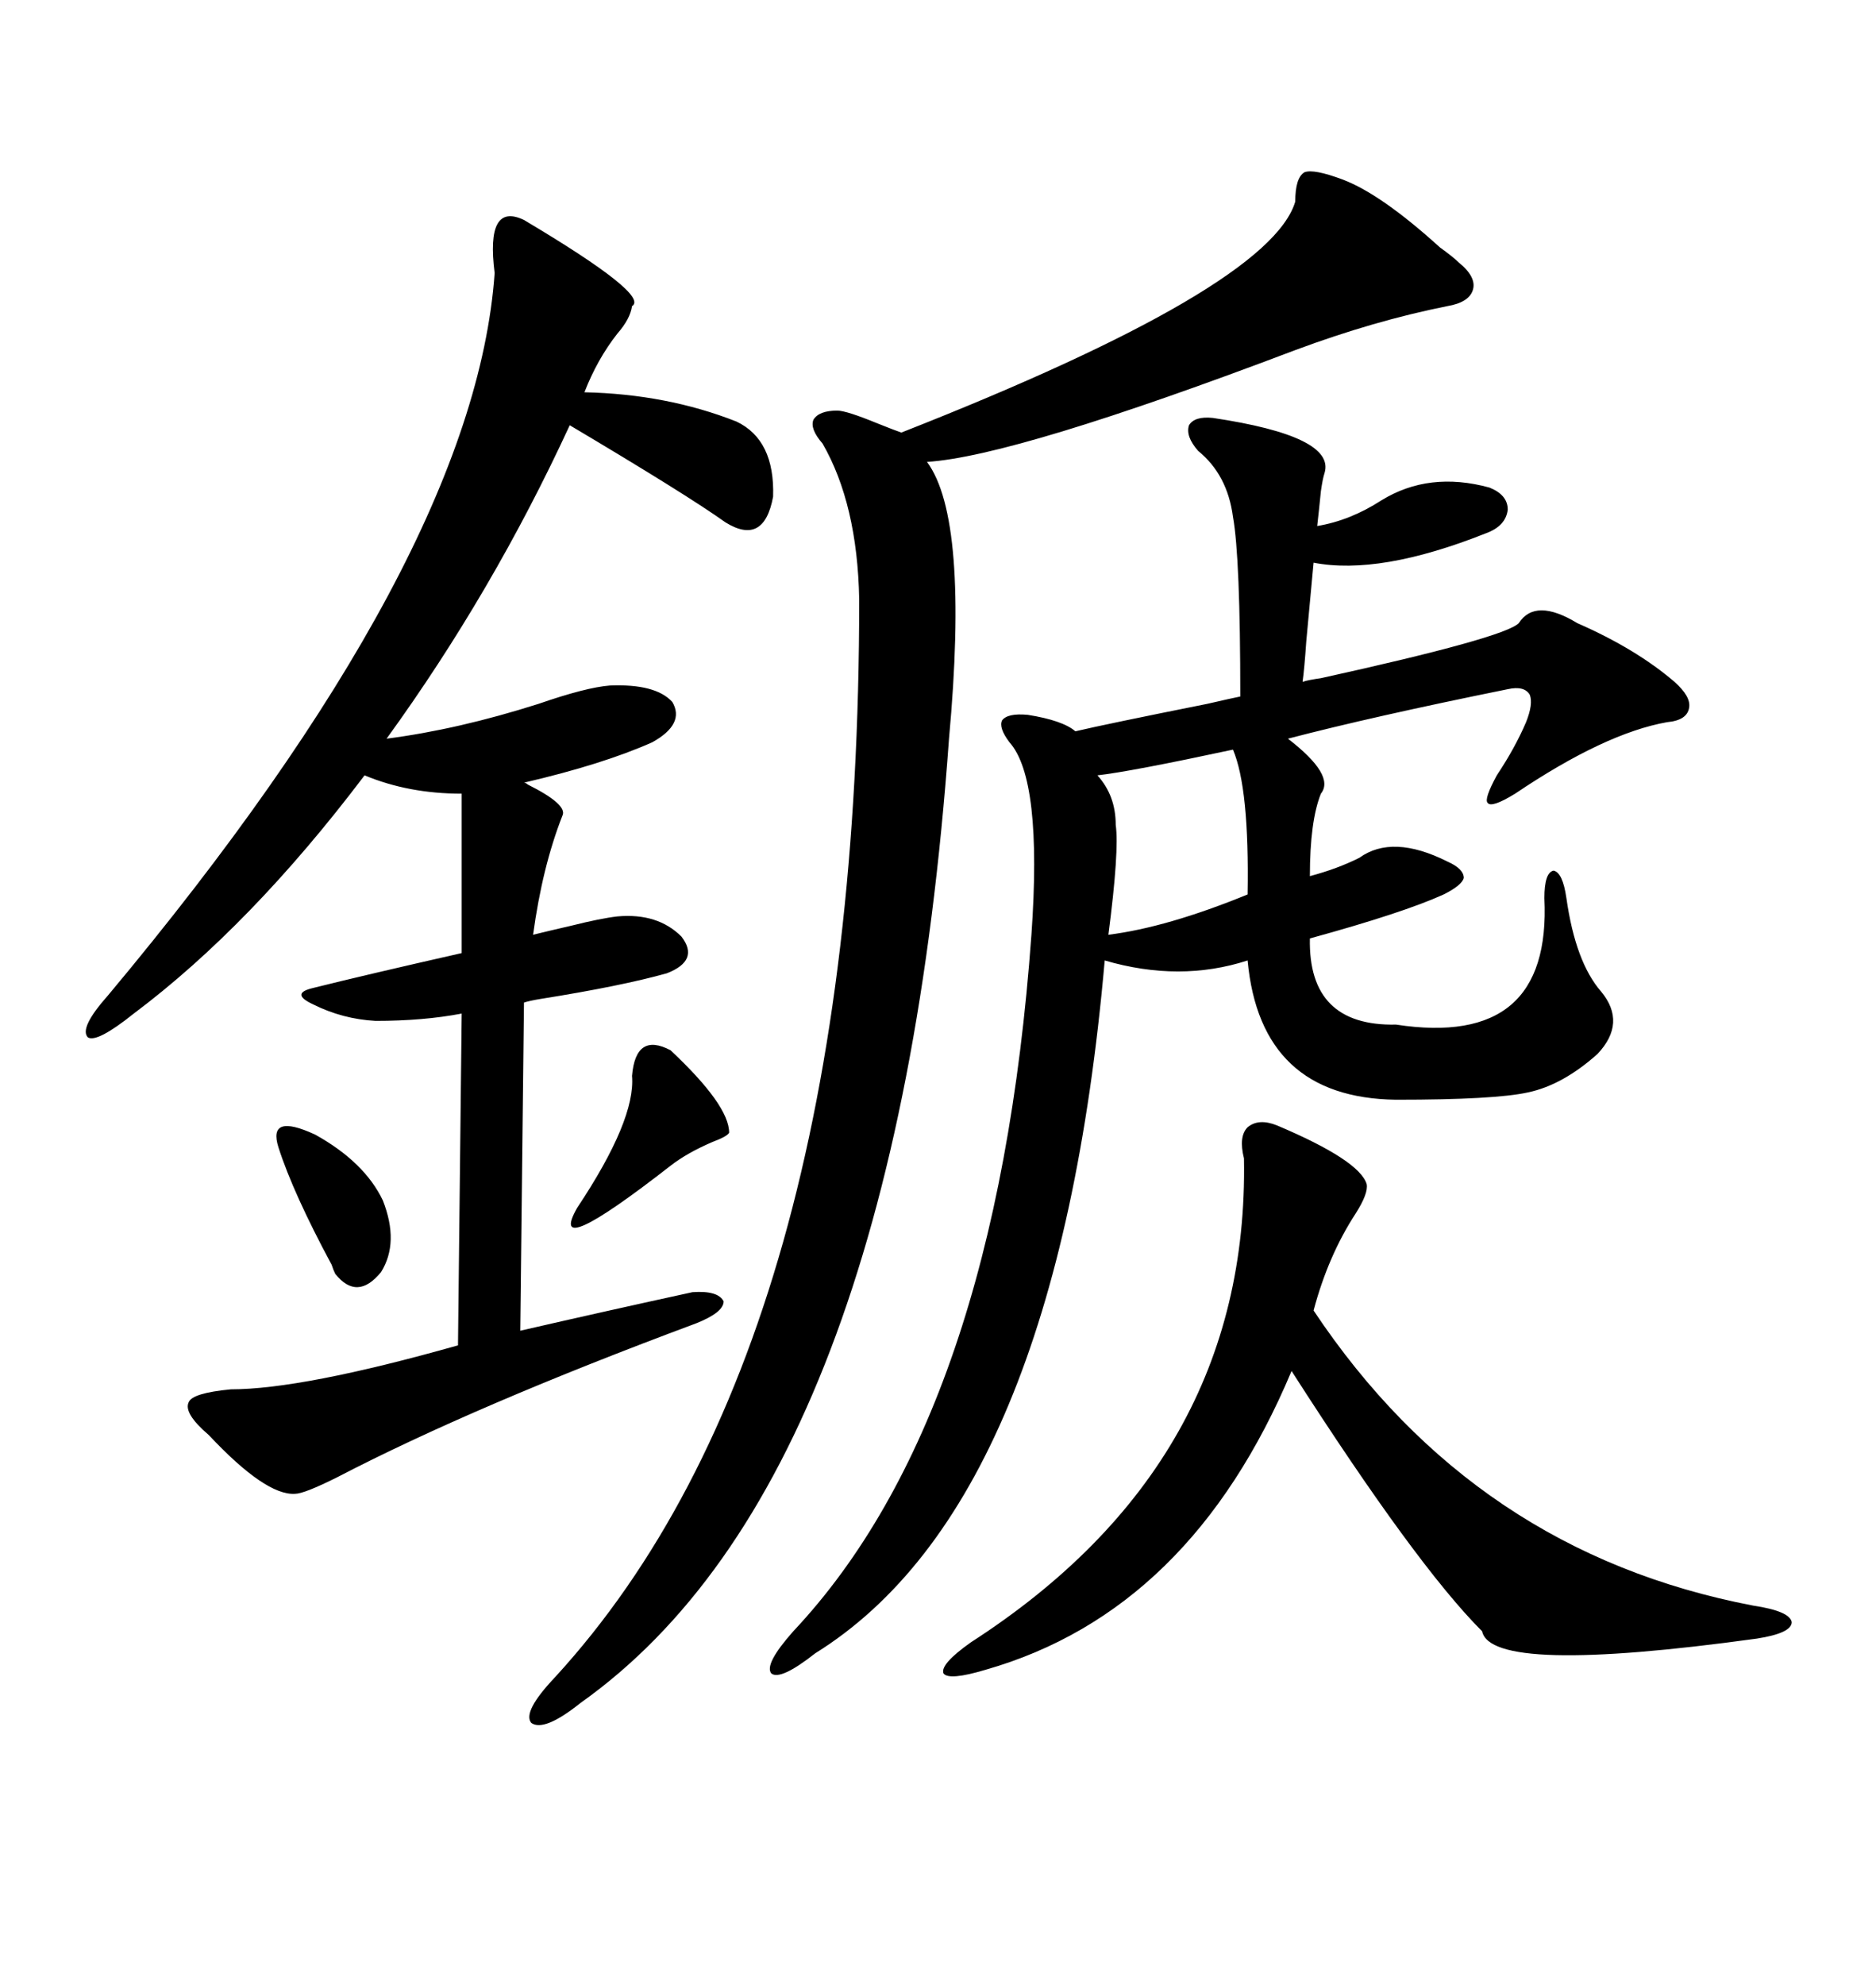 <svg xmlns="http://www.w3.org/2000/svg" xmlns:xlink="http://www.w3.org/1999/xlink" width="300" height="317.285"><path d="M193.95 66.80L193.95 66.80Q213.57 69.73 211.82 75.59L211.82 75.59Q211.52 76.46 211.23 78.52L211.23 78.52Q210.94 81.45 210.64 84.08L210.64 84.08Q215.92 83.20 220.90 79.98L220.90 79.98Q228.52 75.29 238.18 77.93L238.18 77.93Q241.11 79.10 241.11 81.45L241.11 81.45Q240.82 84.08 237.60 85.25L237.60 85.25Q220.61 91.99 210.06 89.94L210.06 89.94Q209.77 93.16 208.89 102.54L208.89 102.54Q208.59 106.93 208.30 108.98L208.30 108.98Q209.18 108.69 211.23 108.40L211.23 108.40Q240.53 101.95 242.87 99.61L242.87 99.61Q245.51 95.51 252.25 99.61L252.25 99.61Q261.62 103.71 267.77 108.98L267.77 108.98Q270.41 111.33 270.12 113.09L270.12 113.09Q269.82 115.14 266.60 115.43L266.60 115.43Q256.64 117.19 242.29 126.86L242.29 126.86Q238.48 129.20 237.89 128.32L237.89 128.32Q237.30 127.73 239.36 123.93L239.36 123.93Q242.29 119.53 244.04 115.43L244.04 115.43Q245.21 112.50 244.63 111.04L244.63 111.04Q243.75 109.57 241.11 110.16L241.11 110.16Q219.43 114.55 205.96 118.07L205.96 118.07Q213.57 123.93 211.23 126.86L211.23 126.86Q209.47 131.25 209.47 140.04L209.47 140.04Q213.87 138.87 217.38 137.11L217.38 137.11Q222.66 133.30 231.45 137.70L231.45 137.70Q234.08 138.87 234.08 140.33L234.08 140.33Q233.79 141.50 230.86 142.97L230.86 142.97Q224.41 145.90 209.47 150L209.47 150Q209.18 164.06 223.24 163.77L223.24 163.77Q248.14 167.58 246.97 143.55L246.97 143.55Q246.97 139.45 248.44 139.16L248.44 139.16Q249.90 139.45 250.49 143.55L250.49 143.55Q251.95 153.81 256.05 158.50L256.05 158.50Q260.16 163.48 255.47 168.46L255.47 168.46Q249.90 173.44 244.34 174.61L244.34 174.61Q239.06 175.78 223.24 175.78L223.24 175.78Q201.56 175.49 199.51 153.52L199.51 153.52Q188.67 157.03 176.66 153.52L176.66 153.52Q169.04 240.23 130.37 264.26L130.37 264.26Q124.80 268.65 123.34 267.48L123.34 267.48Q122.17 266.02 126.86 260.74L126.86 260.74Q159.38 226.17 164.94 149.41L164.94 149.41Q166.70 124.51 161.43 118.65L161.43 118.65Q159.67 116.31 160.25 115.14L160.25 115.14Q161.13 113.96 164.36 114.26L164.36 114.26Q169.92 115.14 171.97 116.89L171.97 116.89Q176.95 115.72 193.07 112.50L193.07 112.50Q196.88 111.62 198.34 111.33L198.34 111.33Q198.34 89.06 197.17 82.62L197.17 82.62Q196.29 75.88 191.60 72.07L191.60 72.07Q189.55 69.73 190.14 67.97L190.14 67.97Q191.02 66.50 193.95 66.80ZM111.33 211.52L111.33 211.52Q75.88 224.71 53.91 236.13L53.91 236.13Q48.63 238.77 47.17 238.77L47.17 238.77Q42.48 239.06 33.40 229.39L33.40 229.39Q29.30 225.88 30.18 224.12L30.18 224.12Q30.76 222.66 36.91 222.07L36.91 222.07Q48.34 222.07 73.24 215.04L73.24 215.04L73.83 162.01Q67.68 163.18 60.06 163.18L60.06 163.18Q54.79 162.89 50.10 160.55L50.10 160.55Q46.29 158.79 50.10 157.91L50.10 157.91Q58.30 155.86 73.83 152.34L73.83 152.34L73.83 126.86Q65.33 126.86 58.30 123.93L58.30 123.93Q40.14 147.95 21.39 162.01L21.39 162.01Q15.53 166.70 14.06 165.82L14.06 165.82Q12.60 164.36 17.29 159.08L17.29 159.08Q75.88 89.06 79.10 43.65L79.10 43.65Q77.64 32.23 83.79 35.16L83.79 35.16Q104.00 47.17 101.07 48.93L101.07 48.93Q100.78 50.98 98.73 53.32L98.73 53.32Q95.51 57.42 93.46 62.70L93.46 62.70Q106.64 62.99 117.77 67.38L117.77 67.38Q123.93 70.31 123.63 79.39L123.63 79.39Q122.17 87.30 116.02 83.50L116.02 83.50Q109.86 79.10 91.11 67.97L91.11 67.97Q78.81 94.63 61.82 118.07L61.82 118.07Q73.24 116.60 86.13 112.50L86.13 112.50Q93.75 109.86 97.56 109.57L97.56 109.57Q104.88 109.28 107.52 112.21L107.52 112.21Q109.57 115.72 104.30 118.65L104.30 118.65Q96.39 122.17 83.79 125.10L83.79 125.10Q84.08 125.10 84.38 125.39L84.38 125.39Q90.82 128.61 89.94 130.37L89.94 130.37Q86.72 138.57 85.25 149.41L85.25 149.41Q87.60 148.83 91.41 147.95L91.41 147.95Q96.09 146.78 98.73 146.48L98.73 146.48Q105.18 145.90 108.98 149.71L108.98 149.71Q111.91 153.52 106.64 155.57L106.64 155.57Q99.32 157.62 86.43 159.67L86.43 159.67Q84.67 159.96 83.79 160.25L83.79 160.25L83.20 212.70Q97.27 209.47 110.74 206.54L110.74 206.54Q114.84 206.25 115.72 208.01L115.72 208.01Q115.72 209.77 111.33 211.52ZM214.75 28.71L214.75 28.71Q220.90 31.05 230.27 39.55L230.27 39.55Q232.32 41.02 233.20 41.89L233.20 41.89Q236.13 44.24 235.55 46.29L235.55 46.29Q234.96 48.34 231.45 48.93L231.45 48.93Q219.73 51.27 207.13 55.96L207.13 55.96Q162.30 72.95 148.24 73.83L148.24 73.83Q154.98 82.91 151.76 118.07L151.76 118.07Q143.26 236.43 92.87 272.17L92.87 272.17Q87.01 276.86 84.96 275.39L84.96 275.39Q83.50 273.63 88.77 268.07L88.77 268.07Q137.40 215.04 137.40 95.80L137.40 95.80Q137.11 80.57 131.54 70.90L131.54 70.90Q129.49 68.55 130.08 67.09L130.08 67.09Q130.96 65.63 133.89 65.63L133.89 65.63Q135.35 65.63 140.33 67.68L140.33 67.68Q143.26 68.85 144.14 69.14L144.14 69.14Q203.03 46.00 207.13 32.23L207.13 32.23Q207.13 28.42 208.59 27.54L208.59 27.54Q210.06 26.95 214.75 28.71ZM204.20 179.88L204.20 179.88Q217.38 185.45 218.55 189.26L218.55 189.26Q218.85 190.72 216.80 193.95L216.80 193.95Q212.40 200.68 210.06 209.47L210.06 209.47Q235.84 248.14 280.37 256.64L280.37 256.64Q286.23 257.52 286.52 259.28L286.52 259.28Q286.52 261.04 280.96 261.91L280.96 261.91Q238.48 267.77 237.01 260.74L237.01 260.74Q226.46 250.20 206.54 219.14L206.54 219.14Q190.43 257.52 157.62 266.89L157.62 266.89Q151.76 268.65 150.88 267.48L150.88 267.48Q150.29 266.02 155.27 262.50L155.27 262.50Q199.80 233.79 198.93 185.16L198.93 185.16Q198.05 181.64 199.51 180.18L199.51 180.18Q201.27 178.71 204.20 179.88ZM199.51 142.97L199.51 142.97Q199.80 125.98 197.17 119.82L197.17 119.82Q180.76 123.34 175.49 123.93L175.49 123.93Q178.42 127.15 178.42 131.84L178.42 131.84Q179.00 135.94 177.25 149.41L177.25 149.41Q186.62 148.24 199.51 142.97ZM107.23 167.87L107.23 167.87Q116.60 176.66 116.60 181.05L116.60 181.05Q116.31 181.64 113.96 182.52L113.96 182.52Q109.86 184.28 107.23 186.33L107.23 186.33Q87.30 201.86 92.29 193.07L92.29 193.07Q101.66 179.00 101.07 171.97L101.07 171.97Q101.66 164.94 107.23 167.87ZM61.23 191.89L61.23 191.89Q63.87 198.63 60.94 203.32L60.94 203.32Q57.13 208.01 53.61 203.61L53.61 203.61Q53.32 203.03 53.03 202.15L53.03 202.15Q46.88 190.72 44.53 183.40L44.53 183.40Q42.77 177.83 50.39 181.35L50.39 181.35Q58.30 185.74 61.23 191.89Z"/></svg>